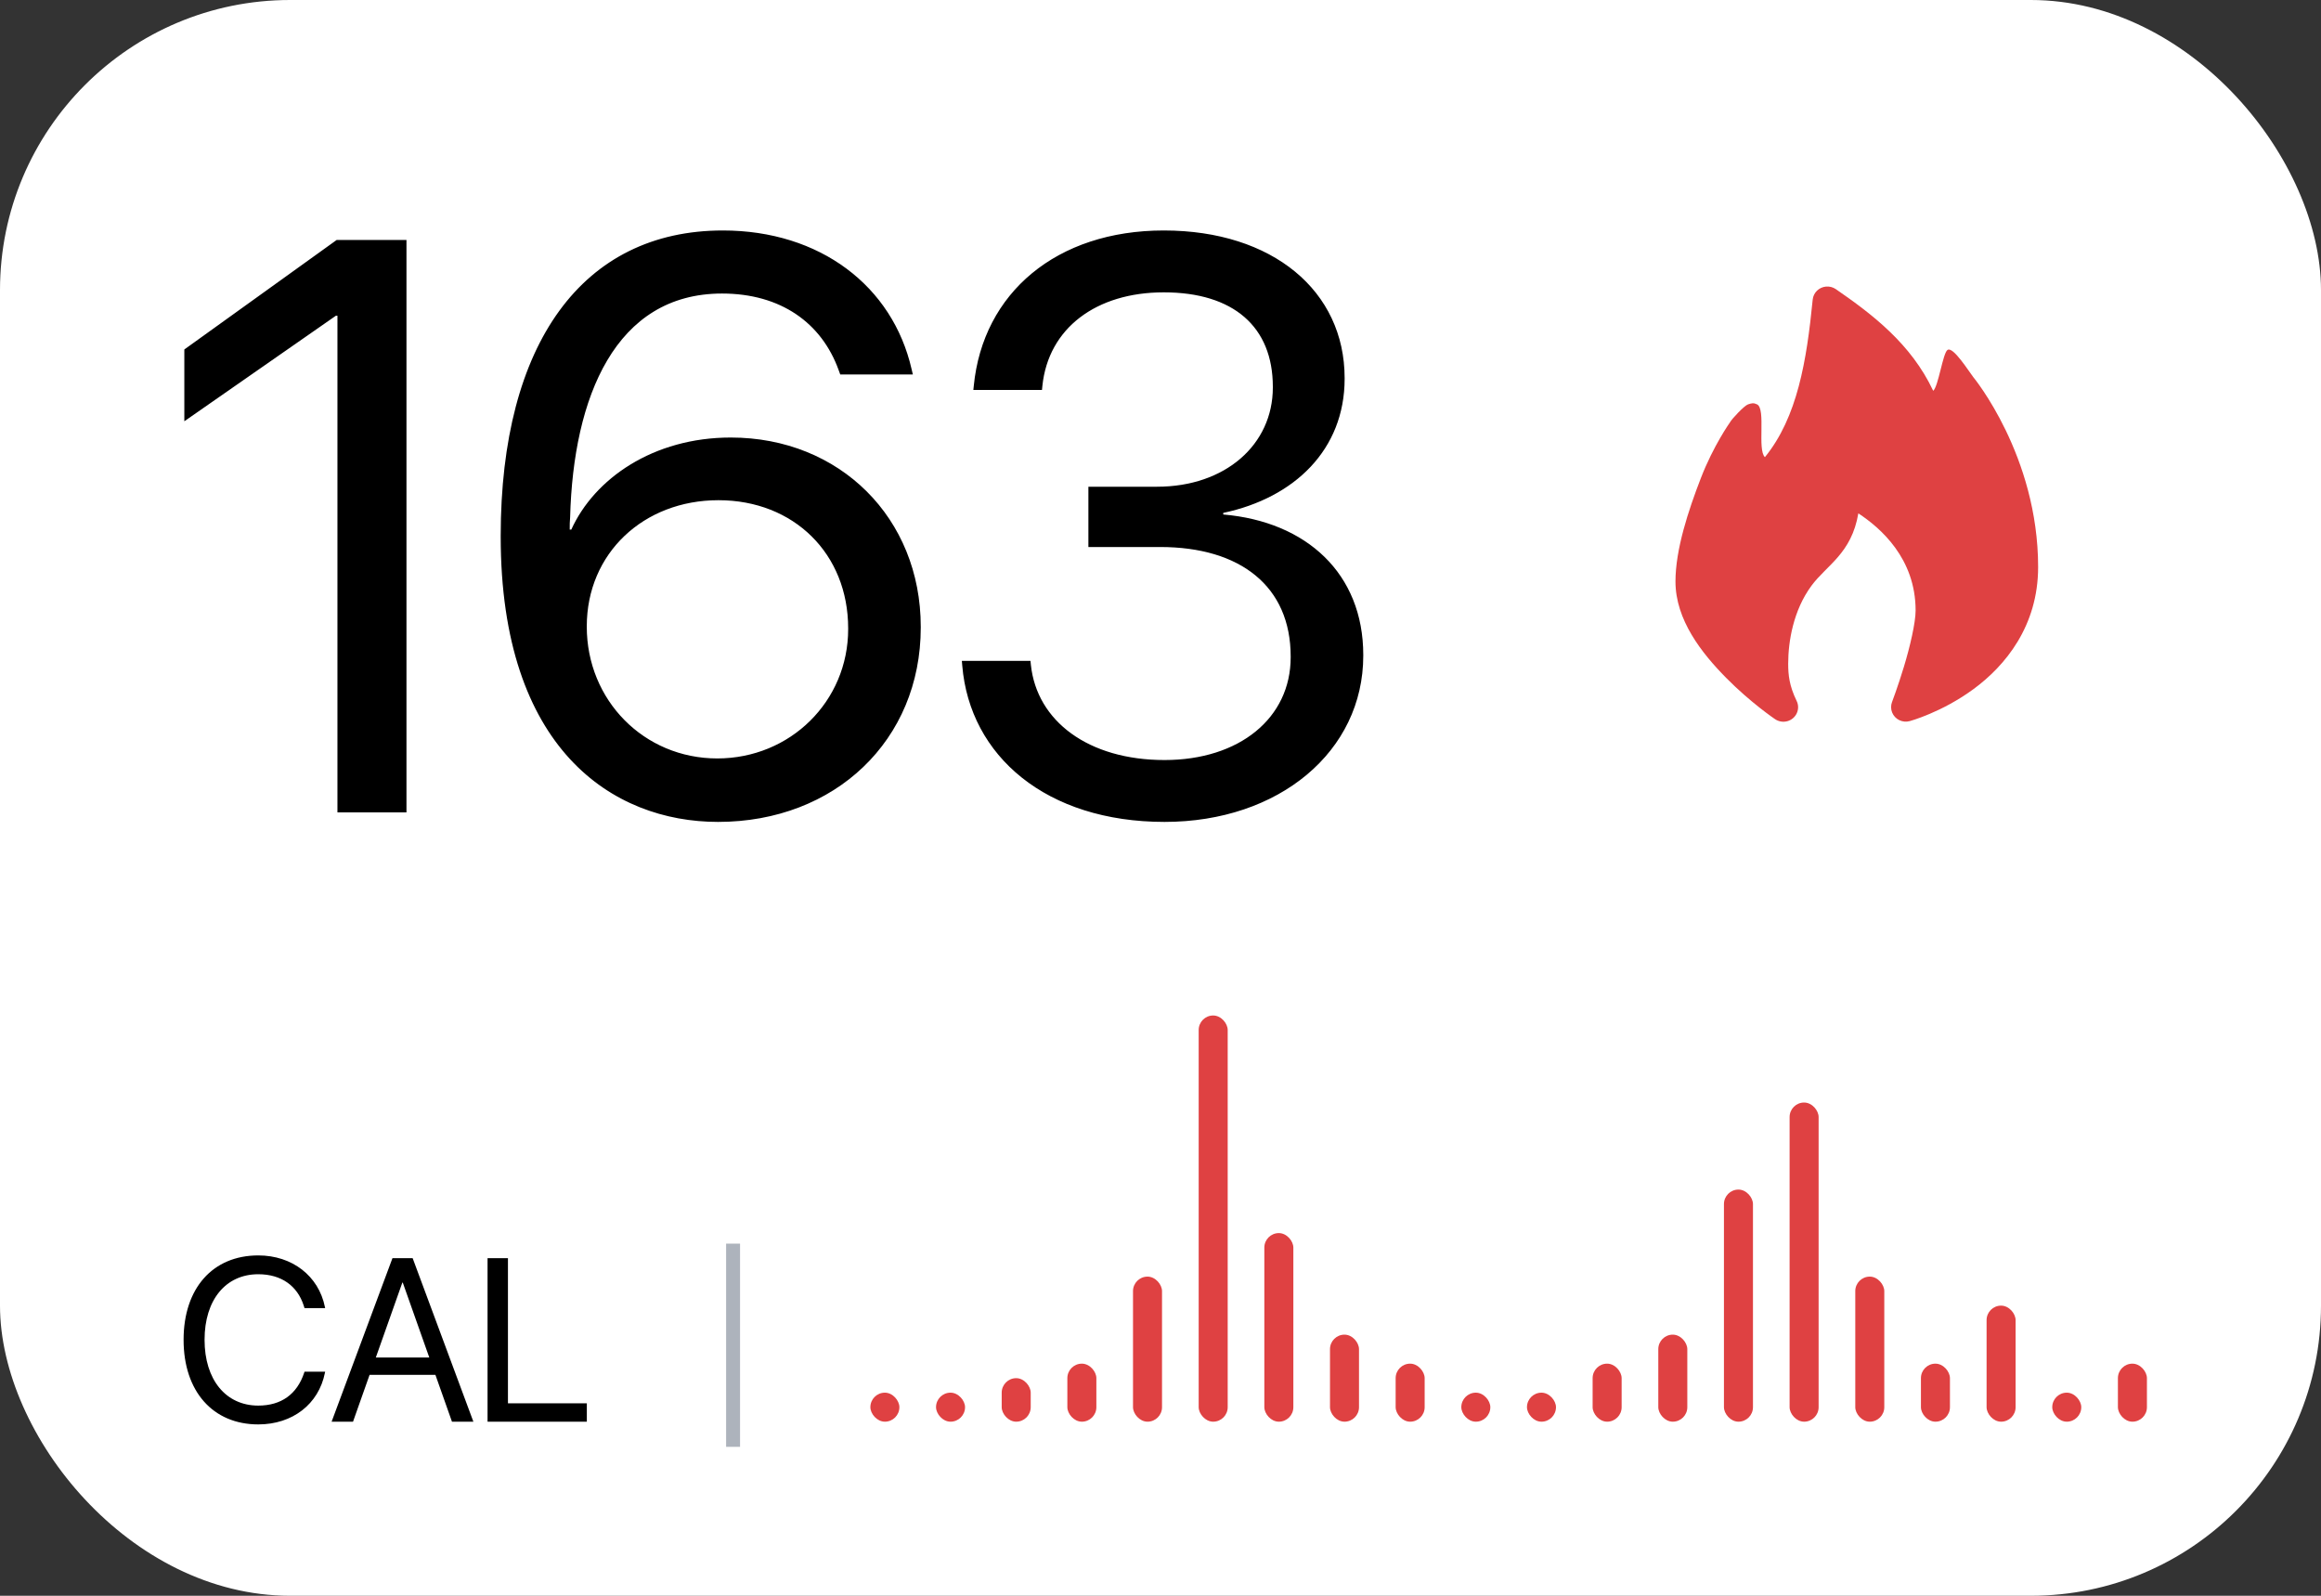 <svg width="160" height="110" viewBox="0 0 160 110" fill="none" xmlns="http://www.w3.org/2000/svg">
    <rect x="0" y="0" width="160" height="110" fill="#333333" stroke="none"/>
    <rect width="160" height="110" rx="20" fill="white"/>
    <path d="M23.262 56H28.02V16.543H23.207L12.707 24.09V29.039L23.152 21.766H23.262V56ZM49.501 56.656C57.567 56.656 63.473 51.023 63.473 43.258V43.203C63.473 35.711 57.895 30.16 50.376 30.16C45.016 30.16 40.969 33.004 39.384 36.504H39.274C39.274 36.203 39.274 35.93 39.302 35.656C39.52 27.371 42.419 20.234 49.774 20.234C53.821 20.234 56.638 22.258 57.813 25.512L57.923 25.812H62.927L62.844 25.457C61.532 19.715 56.528 15.887 49.829 15.887C40.177 15.887 34.516 23.652 34.516 36.941V36.996C34.516 51.625 42.227 56.656 49.501 56.656ZM40.45 43.203V43.176C40.45 38.145 44.36 34.48 49.528 34.48C54.723 34.48 58.469 38.172 58.469 43.312V43.367C58.469 48.344 54.477 52.281 49.446 52.281C44.388 52.281 40.45 48.262 40.45 43.203ZM80.279 56.656C88.181 56.656 93.978 51.789 93.978 45.199V45.145C93.978 39.539 90.068 35.957 84.326 35.465V35.355C89.248 34.316 92.693 30.98 92.693 26.113V26.059C92.693 20.07 87.744 15.887 80.224 15.887C72.841 15.887 67.755 20.18 67.127 26.605L67.099 26.879H71.83L71.857 26.605C72.267 22.613 75.576 20.152 80.224 20.152C85.037 20.152 87.744 22.531 87.744 26.66V26.715C87.744 30.652 84.463 33.551 79.759 33.551H75.029V37.707H79.978C85.502 37.707 88.974 40.414 88.974 45.254V45.309C88.974 49.492 85.447 52.391 80.279 52.391C75.029 52.391 71.474 49.711 71.064 45.828L71.037 45.555H66.306L66.334 45.883C66.853 52.117 72.13 56.656 80.279 56.656Z" fill="black"/>
    <path d="M17.805 98.188C20.164 98.188 21.969 96.789 22.398 94.633L22.414 94.555H20.992L20.969 94.625C20.477 96.109 19.383 96.891 17.805 96.891C15.562 96.891 14.102 95.102 14.102 92.359V92.352C14.102 89.609 15.555 87.836 17.805 87.836C19.391 87.836 20.5 88.633 20.938 90L20.992 90.172H22.414L22.398 90.094C21.969 87.961 20.148 86.539 17.805 86.539C14.664 86.539 12.656 88.805 12.656 92.352V92.359C12.656 95.906 14.672 98.188 17.805 98.188ZM22.86 98H24.336L25.477 94.773H30.016L31.157 98H32.633L28.446 86.727H27.055L22.86 98ZM27.735 88.414H27.766L29.594 93.578H25.907L27.735 88.414ZM33.61 98H40.454V96.734H35.016V86.727H33.61V98Z" fill="black"/>
    <path d="M50.055 99.734H51.016V85.727H50.055V99.734Z" fill="#ADB3BC"/>
    <path d="M125.878 19.754C125.643 19.775 125.423 19.876 125.255 20.039C125.088 20.202 124.983 20.419 124.96 20.65C124.544 24.864 123.906 28.76 121.666 31.512C121.125 31 121.75 28.18 121.125 27.875C120.884 27.757 120.755 27.79 120.5 27.875C120.245 27.96 119.369 28.887 119.25 29.125C119.25 29.125 118.115 30.719 117.253 32.95C116.39 35.18 115.5 37.869 115.5 40.084C115.5 42.734 117.311 45.023 118.995 46.728C120.678 48.434 122.362 49.572 122.362 49.572C122.61 49.741 122.921 49.793 123.211 49.714C123.501 49.634 123.74 49.431 123.864 49.161C123.988 48.89 123.983 48.578 123.851 48.312C123.344 47.27 123.27 46.52 123.27 45.749C123.27 44.224 123.622 42.071 124.875 40.375C125.932 38.944 127.636 38.159 128.106 35.387C129.62 36.38 132.054 38.48 132.054 42.083C132.054 42.922 131.664 44.588 131.252 45.947C130.84 47.306 130.428 48.395 130.428 48.395C130.34 48.627 130.343 48.882 130.435 49.112C130.528 49.343 130.703 49.531 130.928 49.641C131.153 49.75 131.411 49.774 131.653 49.707C131.653 49.707 133.845 49.114 136.034 47.509C138.224 45.905 140.5 43.166 140.5 39.084C140.5 31.406 136.034 26 136.034 26C135.741 25.633 134.638 23.848 134.25 24.125C133.931 24.352 133.625 26.625 133.268 26.94C131.74 23.692 129.058 21.66 126.554 19.931C126.357 19.795 126.117 19.732 125.878 19.754Z" fill="#DF4142"/>
    <rect x="60" y="96" width="2" height="2" rx="1" fill="#DF4142"/>
    <rect x="64.526" y="96" width="2" height="2" rx="1" fill="#DF4142"/>
    <rect x="69.053" y="95" width="2" height="3" rx="1" fill="#DF4142"/>
    <rect x="73.579" y="94" width="2" height="4" rx="1" fill="#DF4142"/>
    <rect x="78.105" y="88" width="2" height="10" rx="1" fill="#DF4142"/>
    <rect x="82.632" y="70" width="2" height="28" rx="1" fill="#DF4142"/>
    <rect x="87.158" y="85" width="2" height="13" rx="1" fill="#DF4142"/>
    <rect x="91.684" y="92" width="2" height="6" rx="1" fill="#DF4142"/>
    <rect x="96.21" y="94" width="2" height="4" rx="1" fill="#DF4142"/>
    <rect x="100.737" y="96" width="2" height="2" rx="1" fill="#DF4142"/>
    <rect x="105.263" y="96" width="2" height="2" rx="1" fill="#DF4142"/>
    <rect x="109.789" y="94" width="2" height="4" rx="1" fill="#DF4142"/>
    <rect x="114.316" y="92" width="2" height="6" rx="1" fill="#DF4142"/>
    <rect x="118.842" y="82" width="2" height="16" rx="1" fill="#DF4142"/>
    <rect x="123.368" y="76" width="2" height="22" rx="1" fill="#DF4142"/>
    <rect x="127.895" y="88" width="2" height="10" rx="1" fill="#DF4142"/>
    <rect x="132.421" y="94" width="2" height="4" rx="1" fill="#DF4142"/>
    <rect x="136.947" y="90" width="2" height="8" rx="1" fill="#DF4142"/>
    <rect x="141.474" y="96" width="2" height="2" rx="1" fill="#DF4142"/>
    <rect x="146" y="94" width="2" height="4" rx="1" fill="#DF4142"/>
</svg>
